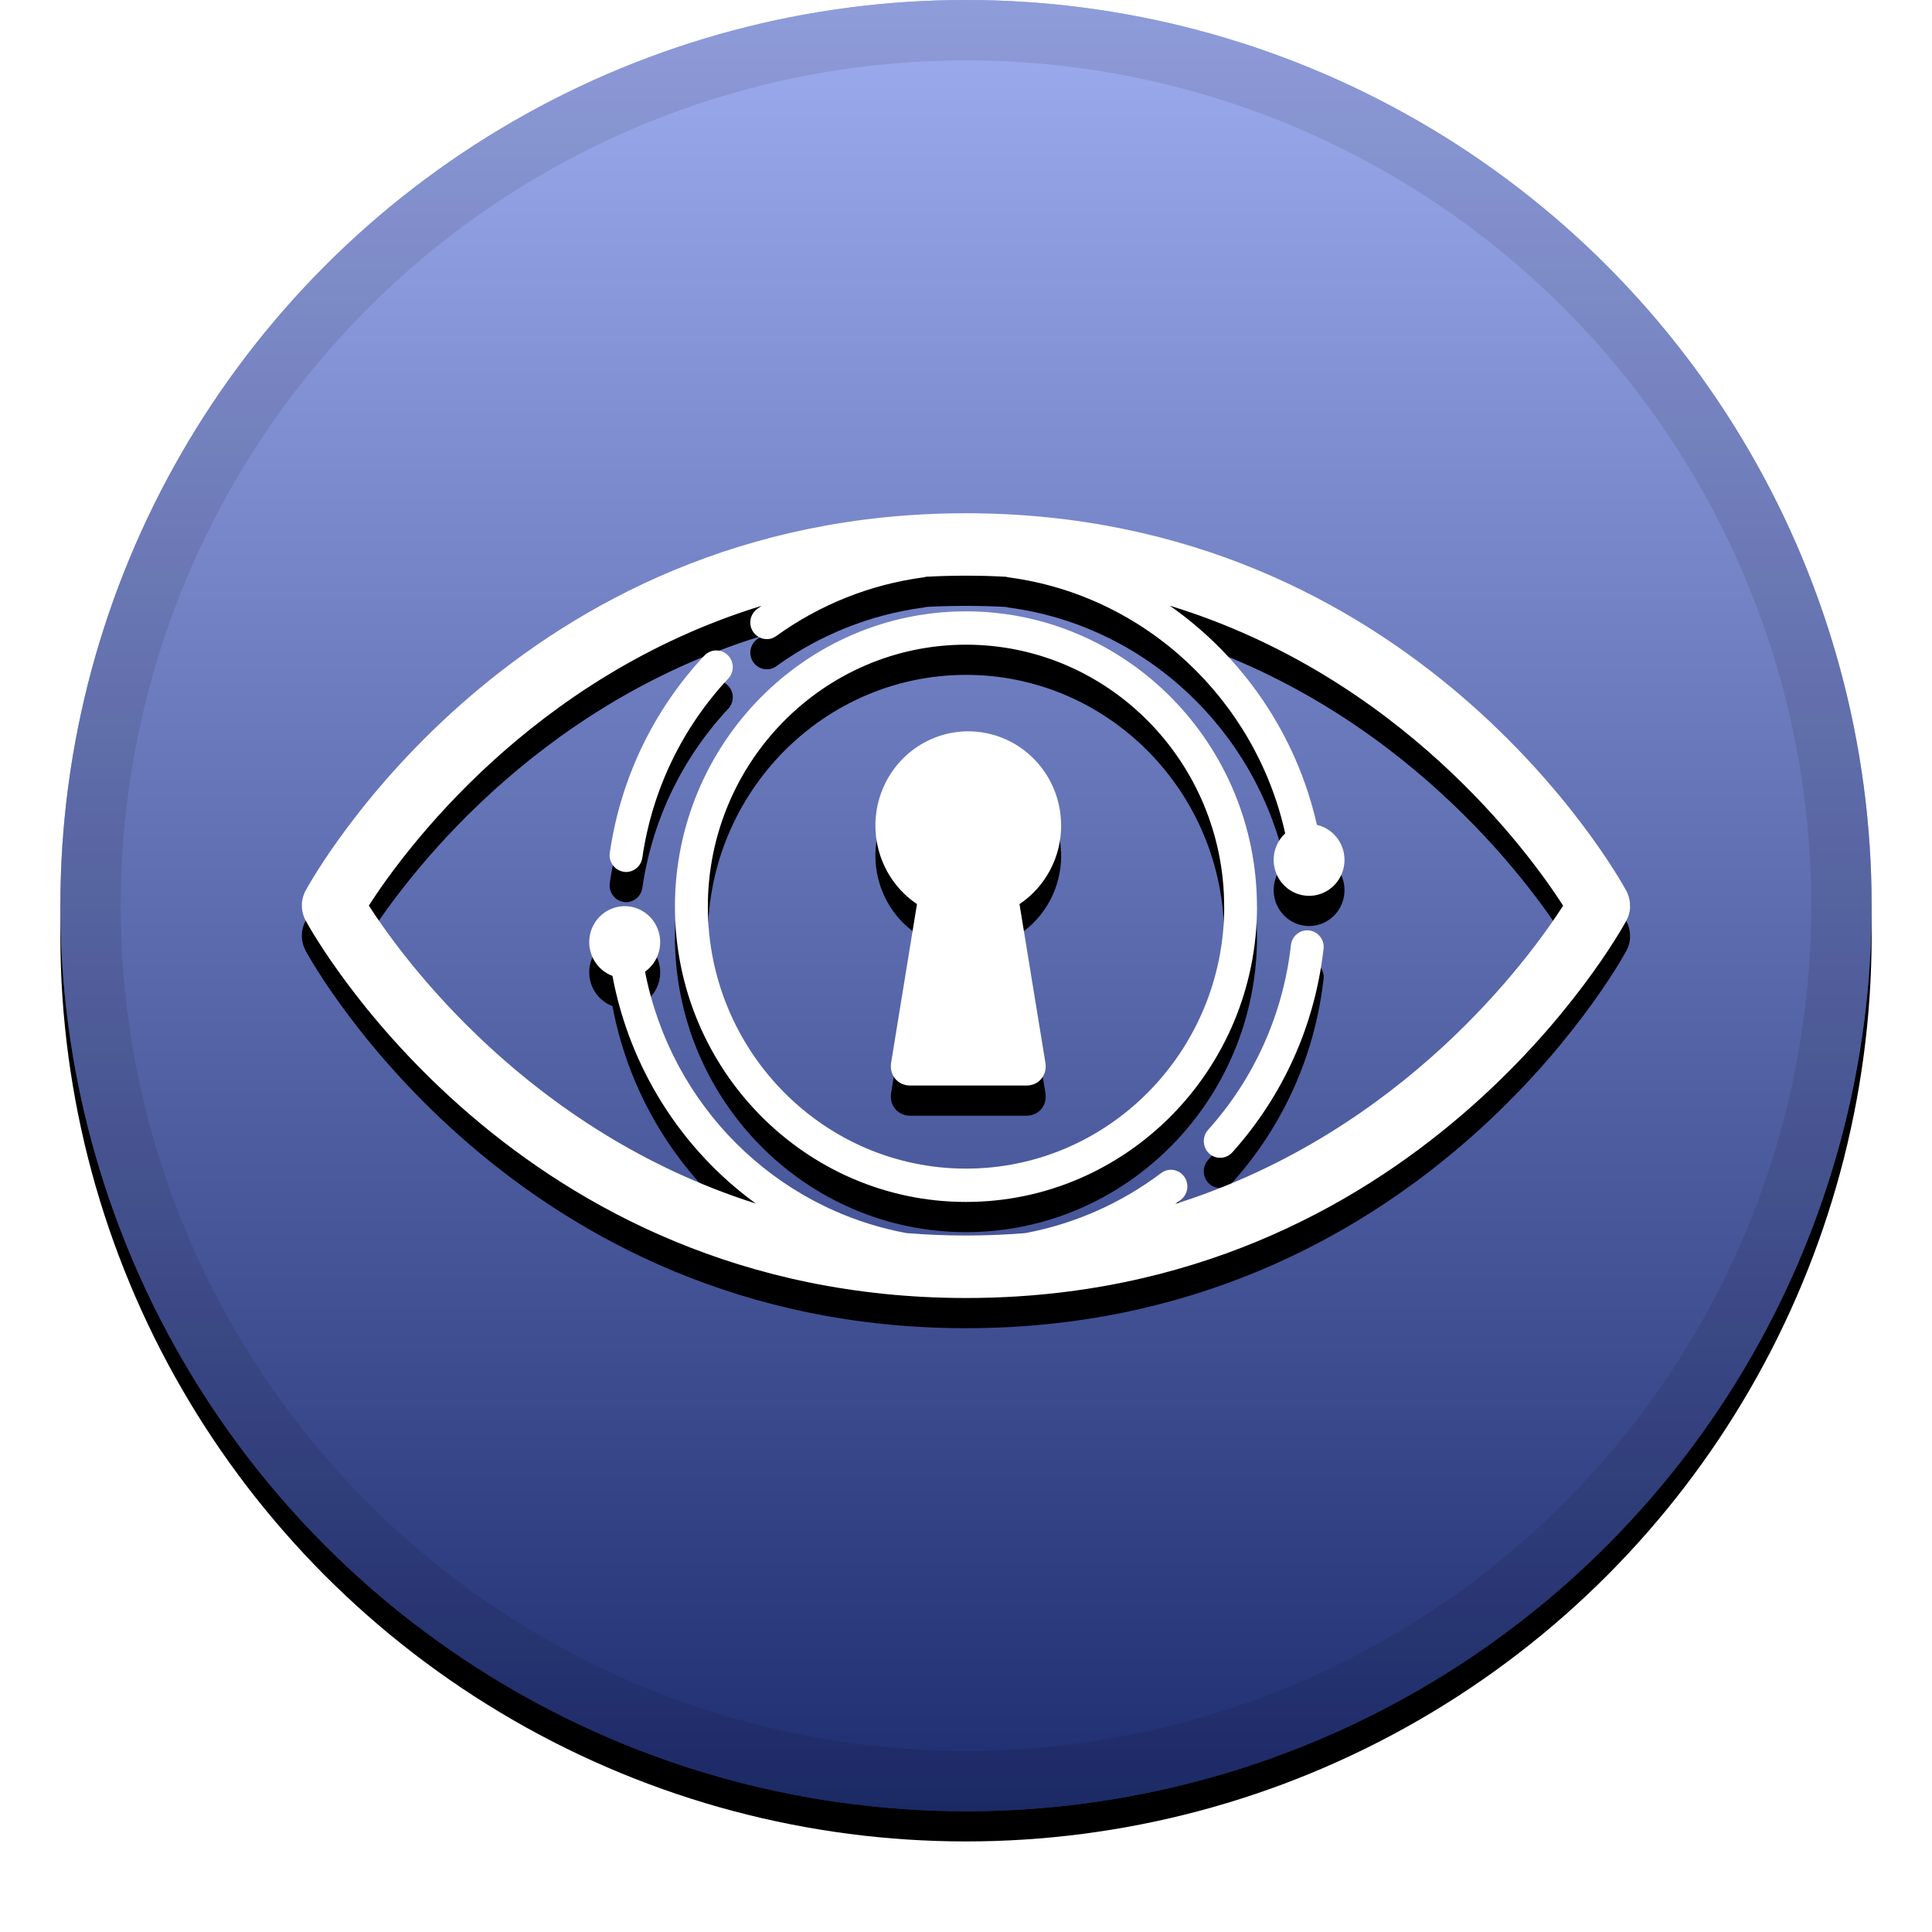 <svg height="32" viewBox="0 0 32 32" width="32" xmlns="http://www.w3.org/2000/svg" xmlns:xlink="http://www.w3.org/1999/xlink"><defs><linearGradient id="a" x1="50%" x2="50%" y1="0%" y2="100%"><stop offset="0" stop-color="#fff" stop-opacity=".5"/><stop offset="1" stop-opacity=".5"/></linearGradient><circle id="b" cx="16" cy="15" r="15"/><filter id="c" height="111.7%" width="111.7%" x="-5.8%" y="-4.2%"><feOffset dy=".5" in="SourceAlpha" result="shadowOffsetOuter1"/><feGaussianBlur in="shadowOffsetOuter1" result="shadowBlurOuter1" stdDeviation=".5"/><feComposite in="shadowBlurOuter1" in2="SourceAlpha" operator="out" result="shadowBlurOuter1"/><feColorMatrix in="shadowBlurOuter1" values="0 0 0 0 0   0 0 0 0 0   0 0 0 0 0  0 0 0 0.199 0"/></filter><path id="d" d="m27 15.015v.007c-.003.08-.025.158-.063.228-.139.255-3.491 6.249-10.936 6.249s-10.798-5.994-10.937-6.249c-.039-.07-.06-.148-.064-.228 0-.002 0-.005 0-.007 0-.005 0-.01 0-.015 0-.005 0-.01 0-.015 0-.002 0-.005 0-.007 0-.007.001-.015.001-.022v-.001c.005-.058.02-.114.043-.167.004-.007.007-.014.01-.021l.002-.004c.002-.004.004-.008.006-.012.139-.255 3.491-6.25 10.937-6.25s10.797 5.995 10.936 6.25c.002.004.004.008.006.012l.002.004c.003.007.007.014.01.021.024.053.038.11.043.167v.001c.001.007.001.015.001.022v.007.015c0 .005.001.01.001.015zm-1.11-.015c-.563-.875-2.679-3.793-6.515-4.968 1.209.846 2.099 2.133 2.437 3.63.263.061.452.296.457.57.005.274-.175.516-.436.586s-.536-.049-.665-.29c-.13-.24-.081-.539.119-.725-.494-2.222-2.322-3.939-4.574-4.239-.017-.002-.034-.006-.05-.011-.217-.012-.437-.018-.662-.018s-.446.006-.664.018c-.016.005-.033.009-.05.011-.876.118-1.71.451-2.43.971-.046.034-.101.052-.157.051-.118 0-.223-.077-.26-.191-.036-.114.005-.239.101-.309.024-.018.049-.035.073-.052-3.83 1.177-5.942 4.091-6.505 4.965.557.866 2.64 3.739 6.409 4.935-1.239-.901-2.089-2.251-2.374-3.77-.254-.095-.411-.354-.381-.626s.24-.489.509-.524.526.12.623.376c.098.256.01.547-.211.704.43 2.209 2.148 3.926 4.331 4.33.319.026.647.04.984.04s.665-.014.985-.04c.813-.153 1.581-.492 2.245-.992.078-.061.182-.074.272-.035.09.039.153.125.164.224.011.099-.032.196-.111.255-.029.022-.059.043-.088.065 3.779-1.193 5.865-4.072 6.424-4.939zm-5.07.017c0 2.697-2.163 4.891-4.82 4.891s-4.821-2.195-4.821-4.891c0-2.697 2.163-4.891 4.82-4.891s4.82 2.194 4.82 4.891zm-.544 0c0-2.393-1.918-4.339-4.275-4.339s-4.277 1.946-4.277 4.339 1.918 4.339 4.277 4.339 4.276-1.946 4.276-4.339zm-2.7-1.343c0.0.524-.259 1.012-.69 1.301l.429 2.626c.034.209-.108.379-.317.379h-1.92c-.208 0-.351-.17-.318-.379l.428-2.627c-.612-.411-.852-1.205-.573-1.894s1-1.082 1.721-.937c.721.145 1.24.786 1.239 1.531zm4.346 2.043c-.143 1.261-.665 2.425-1.509 3.368-.065.074-.165.106-.26.086s-.173-.092-.202-.187-.007-.198.059-.271c.764-.848 1.244-1.919 1.372-3.06.016-.139.132-.244.271-.244.01 0.0.021.001.031.002.149.018.256.155.239.306zm-9.87-4.868c.053.05.083.12.085.193.002.073-.025.144-.075.197-.768.824-1.261 1.851-1.423 2.968-.02.135-.134.235-.269.236-.013-0-.027-.001-.04-.004-.149-.022-.251-.162-.23-.313.177-1.227.724-2.368 1.566-3.266.049-.053.118-.085.19-.087s.142.025.195.076z"/><filter id="e" height="126.9%" width="115.9%" x="-8%" y="-9.6%"><feOffset dy=".5" in="SourceAlpha" result="shadowOffsetOuter1"/><feGaussianBlur in="shadowOffsetOuter1" result="shadowBlurOuter1" stdDeviation=".5"/><feColorMatrix in="shadowBlurOuter1" values="0 0 0 0 0   0 0 0 0 0   0 0 0 0 0  0 0 0 0.204 0"/></filter></defs><g fill="none"><use fill="#000" filter="url(#c)" xlink:href="#b"/><use fill="#3c5be0" fill-rule="evenodd" xlink:href="#b"/><use fill="url(#a)" fill-rule="evenodd" xlink:href="#b"/><circle cx="16" cy="15" r="14.5" stroke="#000" stroke-opacity=".097"/><use fill="#000" filter="url(#e)" xlink:href="#d"/><use fill="#fff" fill-rule="evenodd" xlink:href="#d"/></g></svg>
